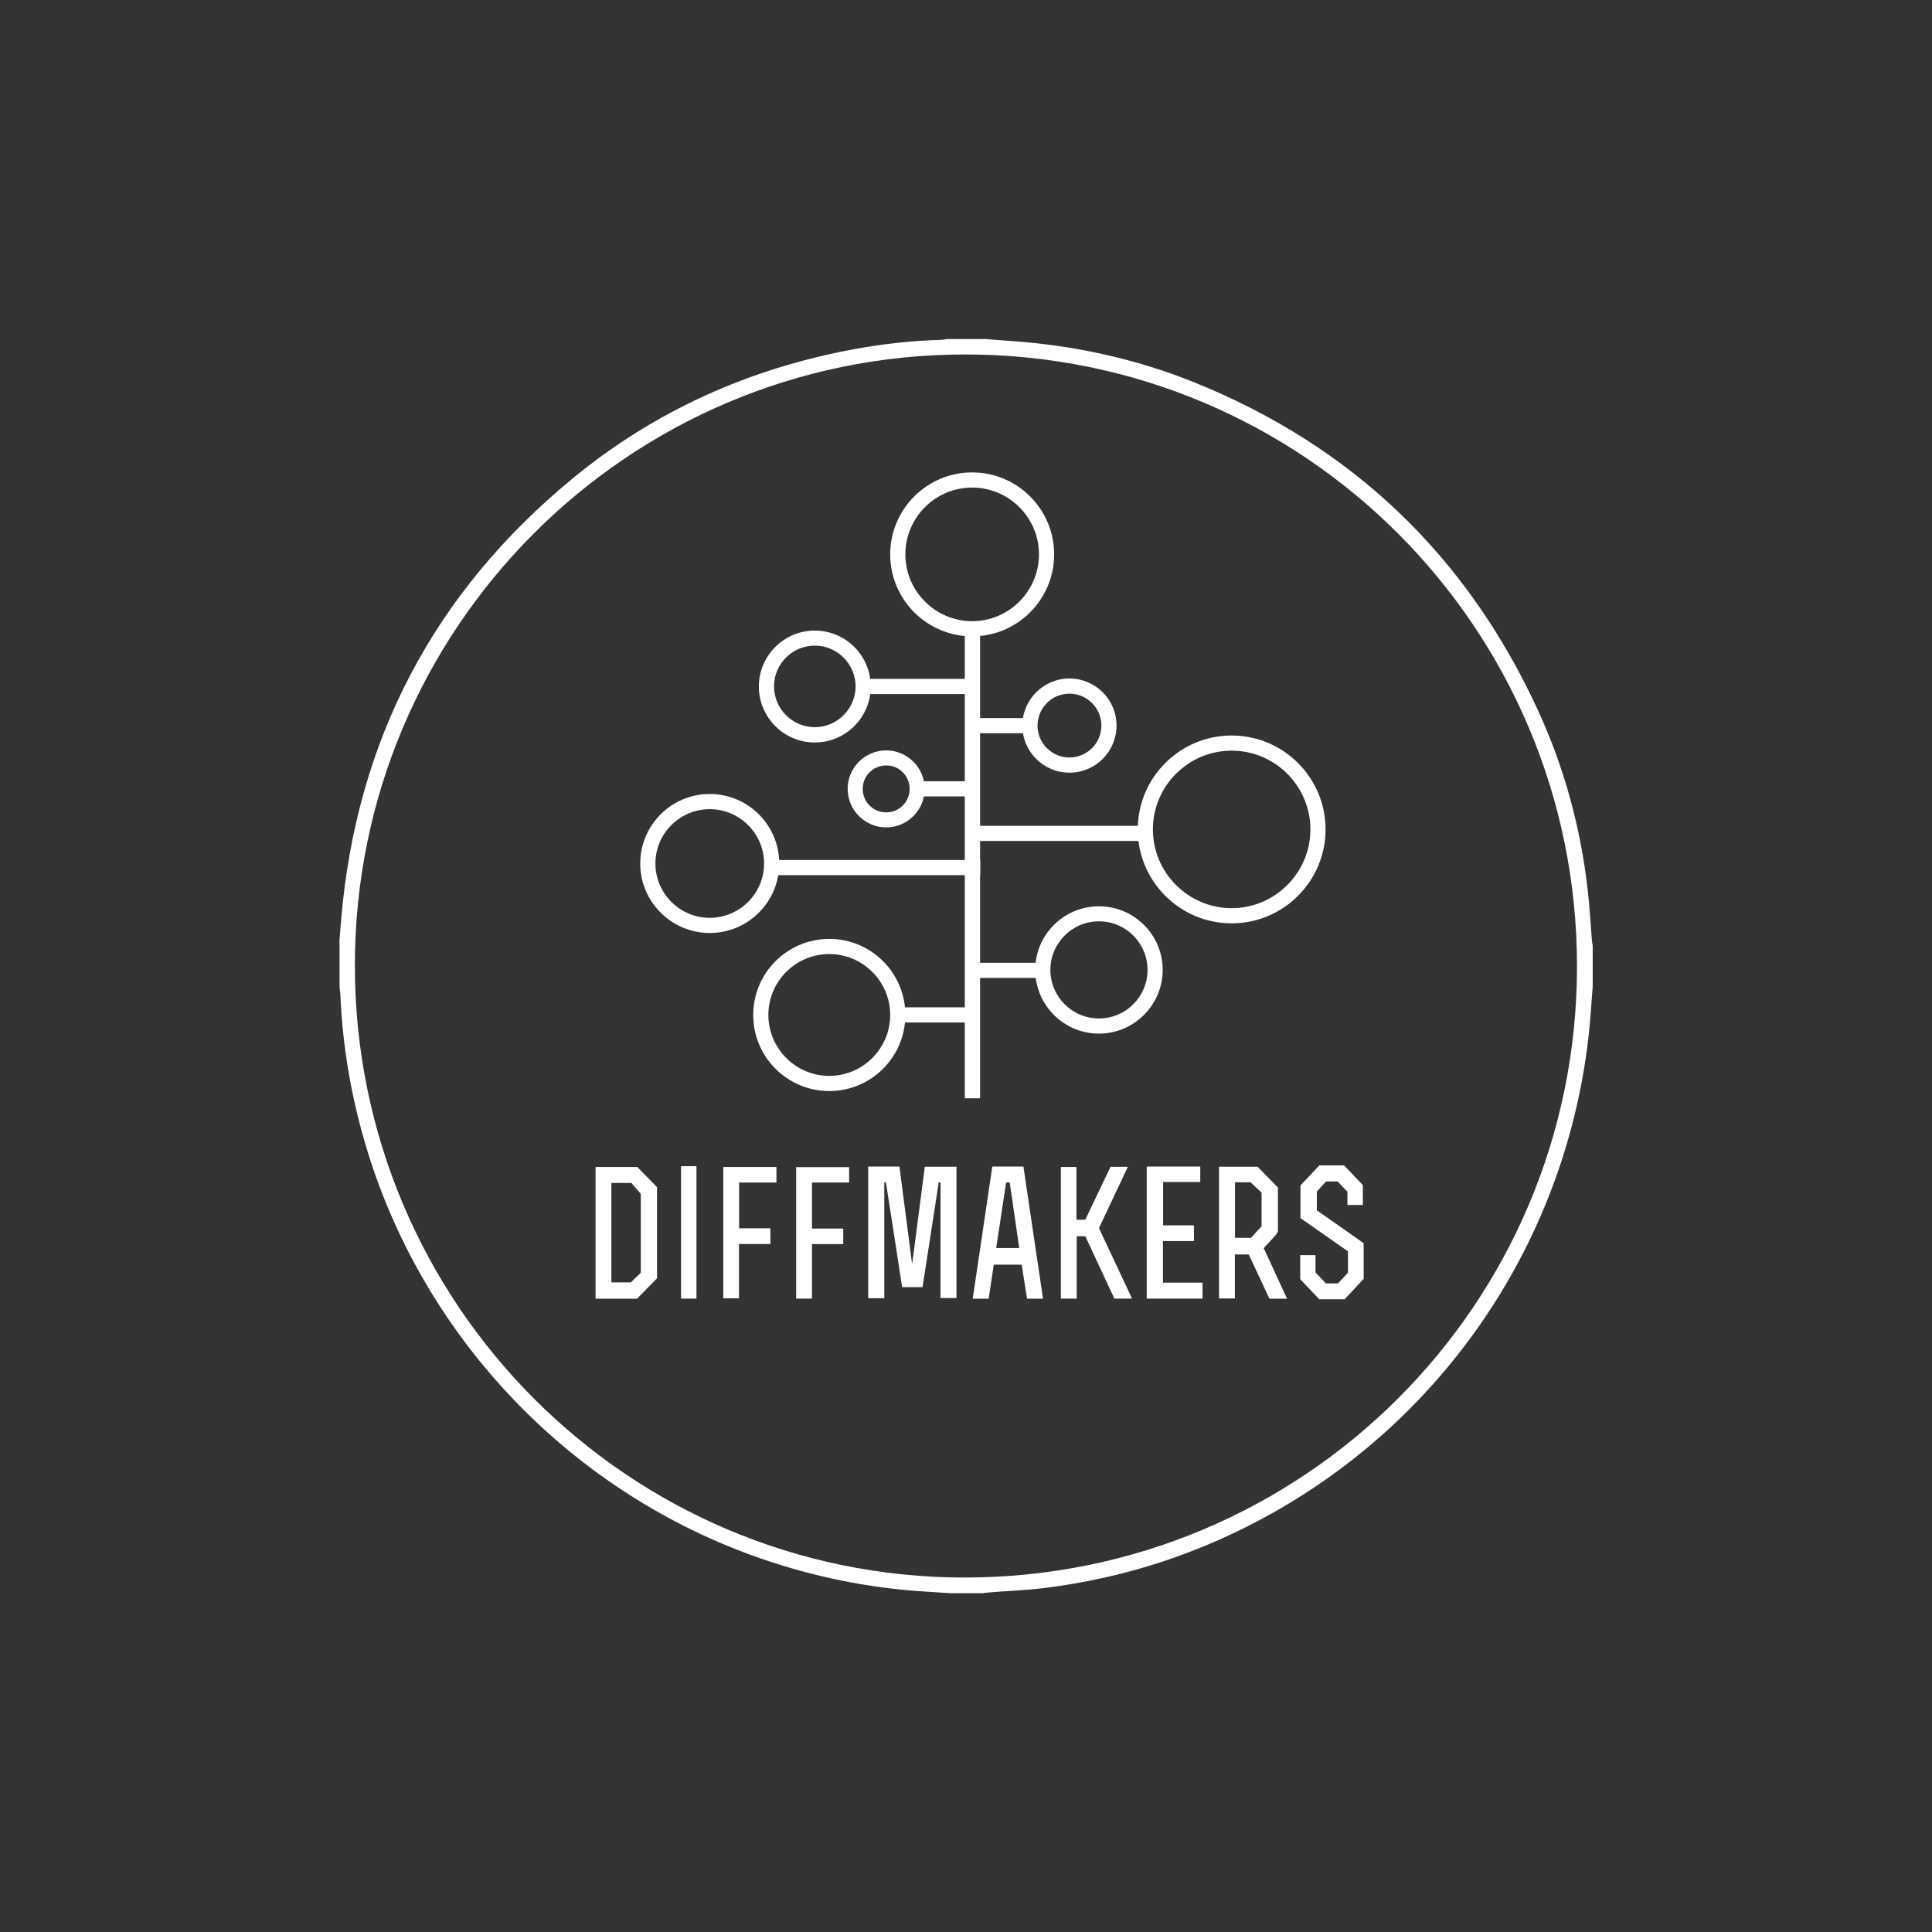 <?xml version="1.0" encoding="UTF-8"?> <svg xmlns="http://www.w3.org/2000/svg" id="_Слой_2" data-name="Слой 2" viewBox="0 0 144 144"><rect x="0" y="0" width="144" height="144" fill="#333333" stroke="none"/><defs><style> .cls-1 { fill: #fff; } .cls-2 { fill: none; } </style></defs><g id="Layer_1" data-name="Layer 1"><g><rect class="cls-2" width="144" height="144"></rect><g><path class="cls-1" d="m25.29,70.25c.04-.54.09-1.09.13-1.63,1.12-13.41,6.88-24.41,17.25-32.95,6.14-5.06,13.2-8.21,21.02-9.65,2.13-.39,4.28-.63,6.45-.69.14,0,.29-.04.43-.06.95,0,1.9,0,2.85,0,.62.05,1.23.09,1.85.14,4.71.32,9.27,1.3,13.65,3.05,11.81,4.74,20.39,12.92,25.71,24.48,1.96,4.26,3.18,8.74,3.71,13.4.14,1.24.21,2.5.31,3.74.01.13.04.26.06.39v3.07c-.04.58-.09,1.16-.13,1.74-1.1,15.71-10.02,29.8-23.75,37.5-5.29,2.97-10.95,4.83-16.97,5.58-1.37.17-2.76.22-4.14.33-.17.01-.33.04-.5.06h-2.34c-.67-.04-1.33-.09-2-.13-4.16-.26-8.21-1.09-12.15-2.45-13.98-4.83-24.95-16.17-29.32-30.3-1.18-3.82-1.87-7.72-2.04-11.71,0-.18-.04-.36-.06-.54,0-1.12,0-2.24,0-3.36Zm1.16,1.75c.02,25.16,20.37,45.57,45.44,45.58,25.25,0,45.65-20.36,45.65-45.56,0-25.22-20.39-45.61-45.61-45.6-25.11,0-45.5,20.44-45.48,45.57Z"></path><path class="cls-1" d="m65.91,96.76h-1.2v-9.81h2.33c.31,2.39.62,4.78.93,7.17.01,0,.02,0,.03,0,.31-2.38.62-4.76.93-7.16h2.36v9.79h-1.19v-8.62s-.09,0-.13-.01c-.4,2.6-.8,5.2-1.21,7.82h-1.52c-.4-2.6-.8-5.21-1.21-7.82-.04,0-.08,0-.12,0v8.63Z"></path><path class="cls-1" d="m48.97,88.47v6.81c-.5.51-1,1.02-1.49,1.52h-3.09v-9.82h3.11c.47.48.95.97,1.46,1.49Zm-3.4-.3v7.41h1.45c.26-.25.5-.49.74-.71v-5.89c-.28-.32-.5-.58-.7-.81h-1.49Z"></path><path class="cls-1" d="m93.08,93.5h-1.04v3.28h-1.18v-9.82h2.87c.49.5.98,1,1.52,1.55,0,1.03,0,2.12,0,3.22,0,.11-.1.24-.18.34-.28.32-.57.62-.88.96.58,1.25,1.15,2.49,1.74,3.77h-1.31c-.5-1.08-1.02-2.19-1.54-3.29Zm-1.03-5.37v4.13h1.19c.27-.29.54-.58.79-.86v-2.51c-.26-.25-.54-.5-.82-.77h-1.17Z"></path><path class="cls-1" d="m73.96,86.95h2.32c.49,3.28.97,6.55,1.46,9.85h-1.19c-.13-.85-.26-1.68-.4-2.54h-2.08c-.13.84-.25,1.69-.38,2.54h-1.19c.49-3.29.97-6.55,1.46-9.84Zm2.01,6.07c-.24-1.64-.48-3.26-.71-4.88h-.27c-.25,1.62-.49,3.24-.74,4.88h1.72Z"></path><path class="cls-1" d="m84.37,96.79h-1.31c-.72-1.54-1.44-3.09-2.17-4.65h-.64v4.65h-1.18v-9.81h1.16v3.93h.66c.62-1.3,1.25-2.62,1.88-3.94h1.29c-.73,1.54-1.44,3.05-2.15,4.57.82,1.75,1.63,3.48,2.47,5.26Z"></path><path class="cls-1" d="m96.93,90.81v-2.46c.47-.49.94-.99,1.41-1.49h1.84c.46.48.93.98,1.4,1.47v1.48h-1.15v-.98c-.25-.27-.49-.51-.73-.77h-.86c-.22.24-.46.49-.69.75v1.4c1.17.82,2.33,1.64,3.49,2.45v2.66c-.47.5-.94,1-1.42,1.52h-1.89c-.47-.49-.94-.99-1.42-1.5v-1.79h1.14v1.29c.28.29.53.55.78.82h.89c.25-.26.5-.52.75-.8v-1.59c-1.16-.81-2.34-1.64-3.53-2.47Z"></path><path class="cls-1" d="m85.48,86.95h3.98v1.15h-2.77v3.23h2.3v1.17h-2.31v3.1h2.95v1.19h-4.16v-9.83Z"></path><path class="cls-1" d="m59.33,86.99h3.96v1.15h-2.77v3.43h2.33v1.16h-2.33v4.06h-1.18v-9.79Z"></path><path class="cls-1" d="m53.91,86.98h3.96v1.16h-2.78v3.41h2.33v1.17h-2.34v4.05h-1.17v-9.8Z"></path><path class="cls-1" d="m51.91,96.79h-1.15v-9.87h1.15v9.87Z"></path><rect class="cls-1" x="71.91" y="46.87" width="1.14" height="34.99"></rect><path class="cls-1" d="m72.46,47.43c-3.37,0-6.11-2.74-6.11-6.11s2.74-6.11,6.11-6.11,6.11,2.74,6.11,6.11-2.74,6.11-6.11,6.11Zm0-11.09c-2.75,0-4.98,2.24-4.98,4.98s2.24,4.98,4.98,4.98,4.98-2.24,4.98-4.98-2.24-4.98-4.98-4.98Z"></path><path class="cls-1" d="m91.8,68.82c-3.86,0-7-3.14-7-7s3.14-7,7-7,7,3.14,7,7-3.14,7-7,7Zm0-12.87c-3.24,0-5.87,2.64-5.87,5.87s2.64,5.87,5.87,5.87,5.87-2.64,5.87-5.87-2.63-5.87-5.87-5.87Z"></path><path class="cls-1" d="m81.91,77.04c-2.62,0-4.75-2.13-4.75-4.75s2.13-4.74,4.75-4.74,4.75,2.13,4.75,4.74-2.13,4.75-4.75,4.75Zm0-8.37c-2,0-3.62,1.62-3.62,3.62s1.62,3.62,3.62,3.62,3.62-1.62,3.62-3.62-1.62-3.62-3.62-3.62Z"></path><path class="cls-1" d="m60.73,55.34c-2.3,0-4.17-1.87-4.17-4.17s1.87-4.17,4.17-4.17,4.17,1.87,4.17,4.17-1.87,4.17-4.17,4.17Zm0-7.22c-1.68,0-3.04,1.37-3.04,3.04s1.37,3.04,3.04,3.04,3.04-1.37,3.04-3.04-1.37-3.04-3.04-3.04Z"></path><path class="cls-1" d="m52.9,69.54c-2.85,0-5.18-2.32-5.18-5.18s2.32-5.18,5.18-5.18,5.18,2.32,5.18,5.18-2.32,5.18-5.18,5.18Zm0-9.23c-2.23,0-4.05,1.82-4.05,4.05s1.82,4.05,4.05,4.05,4.05-1.82,4.05-4.05-1.82-4.05-4.05-4.05Z"></path><path class="cls-1" d="m61.81,81.32c-3.13,0-5.67-2.54-5.67-5.67s2.54-5.67,5.67-5.67,5.67,2.54,5.67,5.67-2.54,5.67-5.67,5.67Zm0-10.21c-2.51,0-4.54,2.04-4.54,4.54s2.04,4.54,4.54,4.54,4.54-2.04,4.54-4.54-2.04-4.54-4.54-4.54Z"></path><path class="cls-1" d="m66.05,61.67c-1.58,0-2.87-1.29-2.87-2.87s1.29-2.87,2.87-2.87,2.87,1.29,2.87,2.87-1.29,2.87-2.87,2.87Zm0-4.62c-.96,0-1.75.78-1.75,1.75s.78,1.75,1.75,1.75,1.75-.78,1.75-1.75-.78-1.75-1.75-1.75Z"></path><path class="cls-1" d="m79.71,57.59c-1.94,0-3.51-1.57-3.51-3.51s1.58-3.51,3.51-3.51,3.51,1.57,3.51,3.51-1.57,3.51-3.51,3.51Zm0-5.89c-1.31,0-2.38,1.07-2.38,2.38s1.07,2.38,2.38,2.38,2.38-1.07,2.38-2.38-1.07-2.38-2.38-2.38Z"></path><rect class="cls-1" x="72.5" y="61.55" width="12.87" height="1.13"></rect><rect class="cls-1" x="68.81" y="58.23" width="3.69" height="1.13"></rect><rect class="cls-1" x="57.81" y="64.1" width="15.25" height="1.13"></rect><rect class="cls-1" x="72.71" y="53.52" width="4.4" height="1.13"></rect><rect class="cls-1" x="67.39" y="75.08" width="5" height="1.13"></rect><rect class="cls-1" x="72.39" y="71.76" width="5.3" height="1.13"></rect><rect class="cls-1" x="64.33" y="50.6" width="8.06" height="1.13"></rect></g></g></g></svg> 